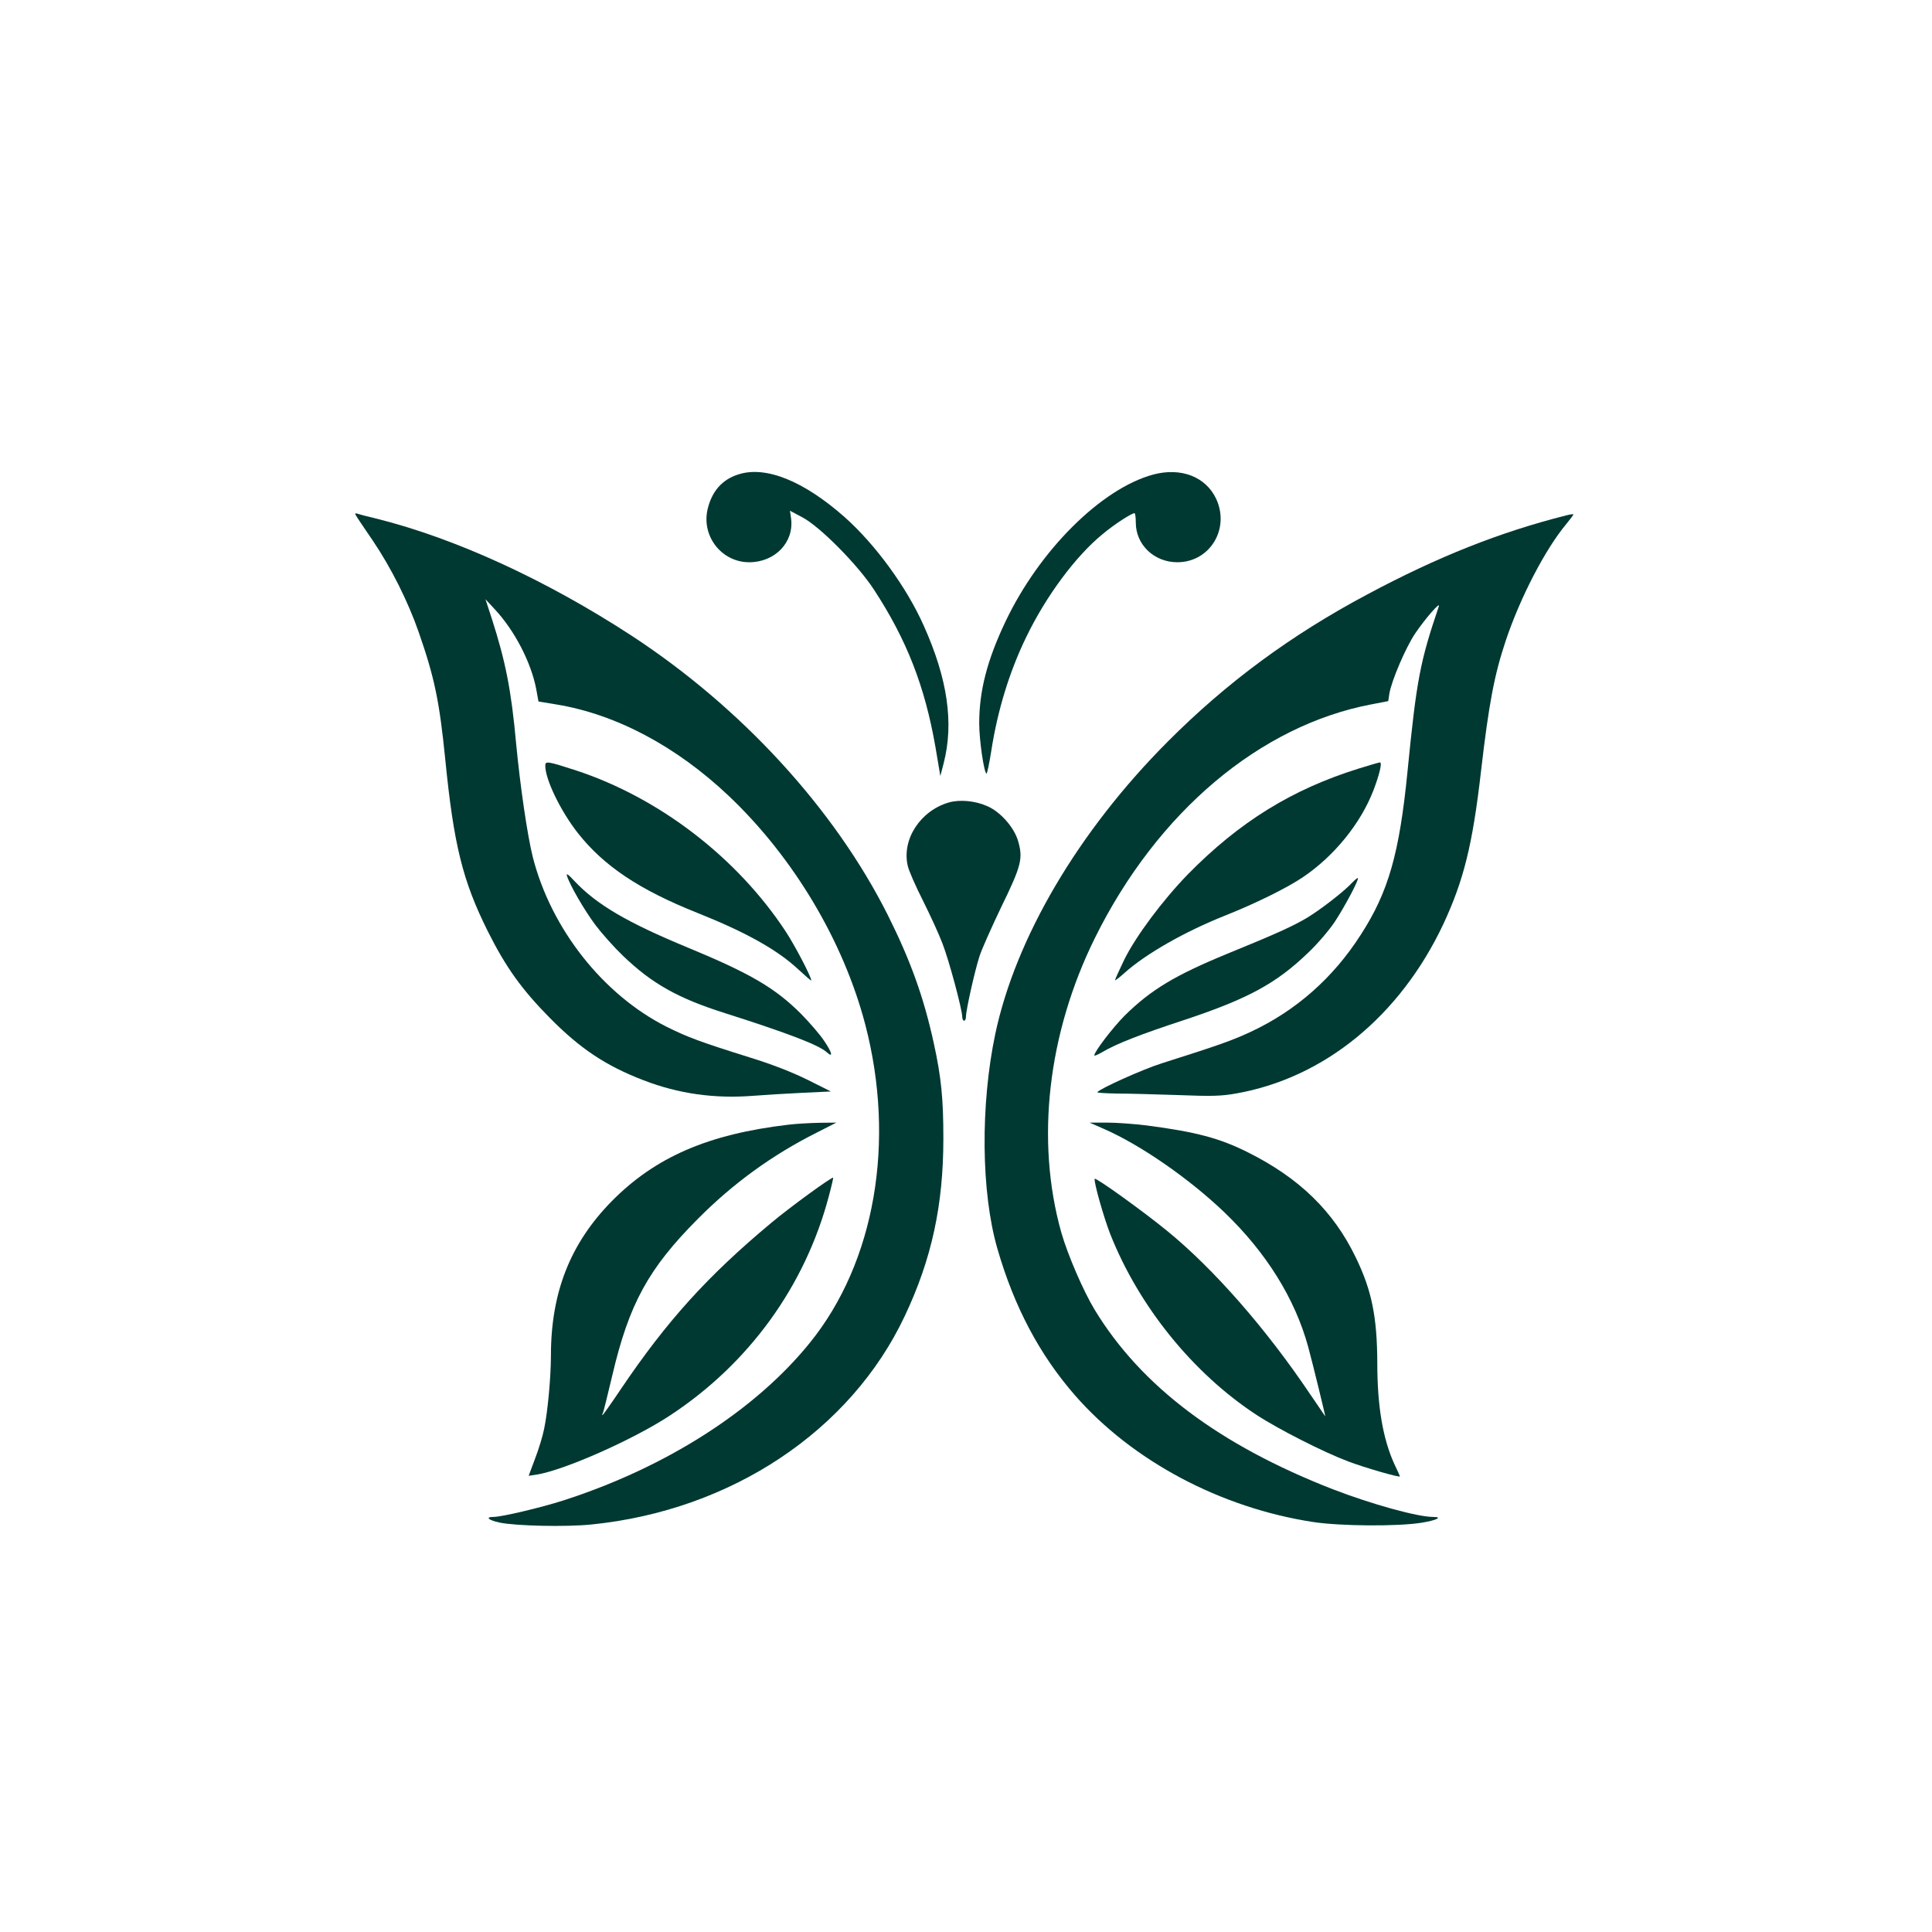 <?xml version="1.0" standalone="no"?>
<!DOCTYPE svg PUBLIC "-//W3C//DTD SVG 20010904//EN"
 "http://www.w3.org/TR/2001/REC-SVG-20010904/DTD/svg10.dtd">
<svg version="1.0" xmlns="http://www.w3.org/2000/svg"
 width="1024pt" height="1024pt" viewBox="0 0 1024 1024"
 preserveAspectRatio="xMidYMid meet">

<g transform="translate(0,1024) scale(0.1,-0.1)"
fill="#003932" stroke="none">
<path d="M3915 7726 c-88 -27 -143 -91 -165 -187 -32 -143 76 -279 221 -279
137 0 238 106 222 231 l-6 42 64 -34 c93 -48 295 -252 381 -384 174 -266 270
-513 326 -834 l26 -154 18 69 c54 212 21 445 -106 728 -91 204 -256 430 -419
575 -216 191 -417 273 -562 227z"/>
<path d="M6113 7725 c-275 -74 -604 -401 -784 -780 -97 -204 -139 -367 -139
-539 0 -89 26 -266 39 -266 3 0 14 51 24 114 34 221 97 426 187 611 105 217
262 428 404 544 62 52 152 110 169 111 4 0 7 -23 7 -50 0 -117 97 -210 220
-210 172 0 280 176 206 336 -55 117 -186 168 -333 129z"/>
<path d="M1886 7509 c4 -8 45 -69 91 -136 95 -141 185 -319 242 -483 84 -241
110 -366 141 -675 45 -453 92 -643 225 -910 96 -192 180 -309 330 -461 160
-162 296 -253 497 -330 184 -71 375 -98 580 -82 62 5 180 12 263 16 l149 7
-124 62 c-81 40 -188 82 -305 118 -259 81 -332 108 -442 163 -337 170 -612
519 -709 899 -29 116 -67 376 -89 608 -25 276 -56 431 -128 655 l-34 104 51
-55 c104 -112 191 -280 218 -421 l12 -66 96 -16 c316 -52 635 -222 912 -484
343 -325 608 -769 724 -1212 162 -620 52 -1259 -292 -1685 -289 -359 -762
-662 -1309 -838 -119 -38 -326 -87 -369 -87 -46 0 -28 -17 32 -30 87 -18 352
-24 488 -10 740 75 1372 496 1659 1104 143 302 205 588 205 942 0 210 -11 324
-51 506 -53 242 -122 435 -244 679 -283 563 -777 1101 -1361 1482 -450 293
-927 512 -1344 617 -47 11 -93 23 -104 27 -14 4 -16 2 -10 -8z"/>
<path d="M8300 7508 c-349 -88 -678 -218 -1052 -418 -406 -216 -747 -468
-1058 -780 -473 -474 -807 -1040 -915 -1551 -79 -376 -75 -838 11 -1136 89
-309 224 -564 413 -780 304 -347 771 -595 1261 -670 145 -22 447 -24 573 -4
82 13 117 31 62 31 -82 0 -327 68 -529 146 -604 235 -1018 547 -1264 952 -60
99 -143 291 -177 410 -137 487 -72 1055 179 1562 330 666 874 1125 1466 1237
l88 17 6 40 c12 70 87 245 137 319 55 81 135 172 125 143 -100 -295 -118 -390
-166 -876 -43 -434 -101 -638 -248 -865 -146 -228 -343 -402 -583 -514 -97
-45 -163 -69 -469 -166 -100 -31 -333 -136 -344 -154 -2 -3 44 -6 102 -7 59 0
204 -4 322 -8 182 -7 230 -6 310 8 468 82 870 410 1100 898 108 232 155 420
200 813 41 353 70 508 131 690 76 227 209 484 321 618 22 27 39 49 37 51 -2 2
-20 -1 -39 -6z"/>
<path d="M2890 6182 c0 -74 82 -242 174 -359 138 -174 325 -299 631 -421 258
-103 423 -195 534 -298 39 -36 71 -64 71 -61 0 20 -88 188 -137 262 -258 391
-669 706 -1108 851 -152 49 -165 52 -165 26z"/>
<path d="M7200 6166 c-353 -110 -632 -283 -904 -560 -134 -138 -275 -327 -337
-452 -27 -56 -49 -105 -49 -109 0 -4 23 14 51 39 113 101 318 218 534 304 163
65 327 146 411 203 165 111 306 285 373 459 32 83 48 150 35 149 -5 0 -56 -15
-114 -33z"/>
<path d="M5030 5987 c-151 -43 -251 -195 -219 -335 5 -25 42 -109 81 -186 38
-76 85 -178 103 -226 34 -86 105 -351 105 -389 0 -12 5 -21 10 -21 6 0 10 11
10 23 0 33 46 239 71 317 11 36 64 154 116 263 107 219 116 257 89 350 -21 72
-95 156 -165 185 -63 28 -144 35 -201 19z"/>
<path d="M3005 5598 c15 -49 92 -182 151 -261 34 -45 99 -118 146 -163 153
-147 291 -225 541 -304 339 -108 497 -169 539 -207 35 -32 29 -3 -13 59 -23
35 -79 99 -123 144 -137 137 -268 214 -599 351 -322 133 -484 228 -601 352
-34 37 -46 45 -41 29z"/>
<path d="M7169 5564 c-44 -48 -164 -141 -239 -187 -75 -45 -165 -86 -425 -192
-277 -114 -405 -191 -543 -327 -63 -63 -162 -192 -162 -212 0 -4 19 4 43 18
74 44 202 94 440 172 330 110 481 191 650 354 49 46 113 121 142 165 54 82
129 224 122 231 -2 2 -14 -8 -28 -22z"/>
<path d="M4180 4279 c-427 -50 -708 -172 -940 -408 -218 -223 -320 -482 -320
-816 0 -113 -17 -299 -36 -388 -7 -37 -29 -109 -48 -158 l-34 -91 41 6 c146
23 512 185 707 313 419 275 717 686 843 1163 14 52 24 96 23 98 -6 6 -230
-157 -329 -240 -337 -281 -553 -520 -796 -880 -51 -76 -95 -138 -97 -138 -3 0
-3 4 1 9 3 5 25 95 50 200 89 380 191 567 455 832 187 188 394 338 629 456
l104 53 -89 -1 c-49 -1 -123 -5 -164 -10z"/>
<path d="M5850 4257 c195 -85 453 -264 639 -442 222 -213 375 -458 445 -715
23 -84 93 -371 90 -367 -1 1 -36 54 -79 116 -233 347 -512 666 -760 868 -130
106 -379 285 -383 275 -5 -17 48 -205 83 -294 152 -383 438 -736 773 -956 117
-77 358 -199 488 -248 87 -33 274 -87 274 -79 0 1 -13 31 -30 66 -60 132 -90
304 -90 534 -1 245 -29 385 -114 560 -118 245 -299 421 -571 557 -149 75 -276
109 -538 143 -65 8 -159 15 -210 15 l-92 0 75 -33z"/>
</g>
</svg>
